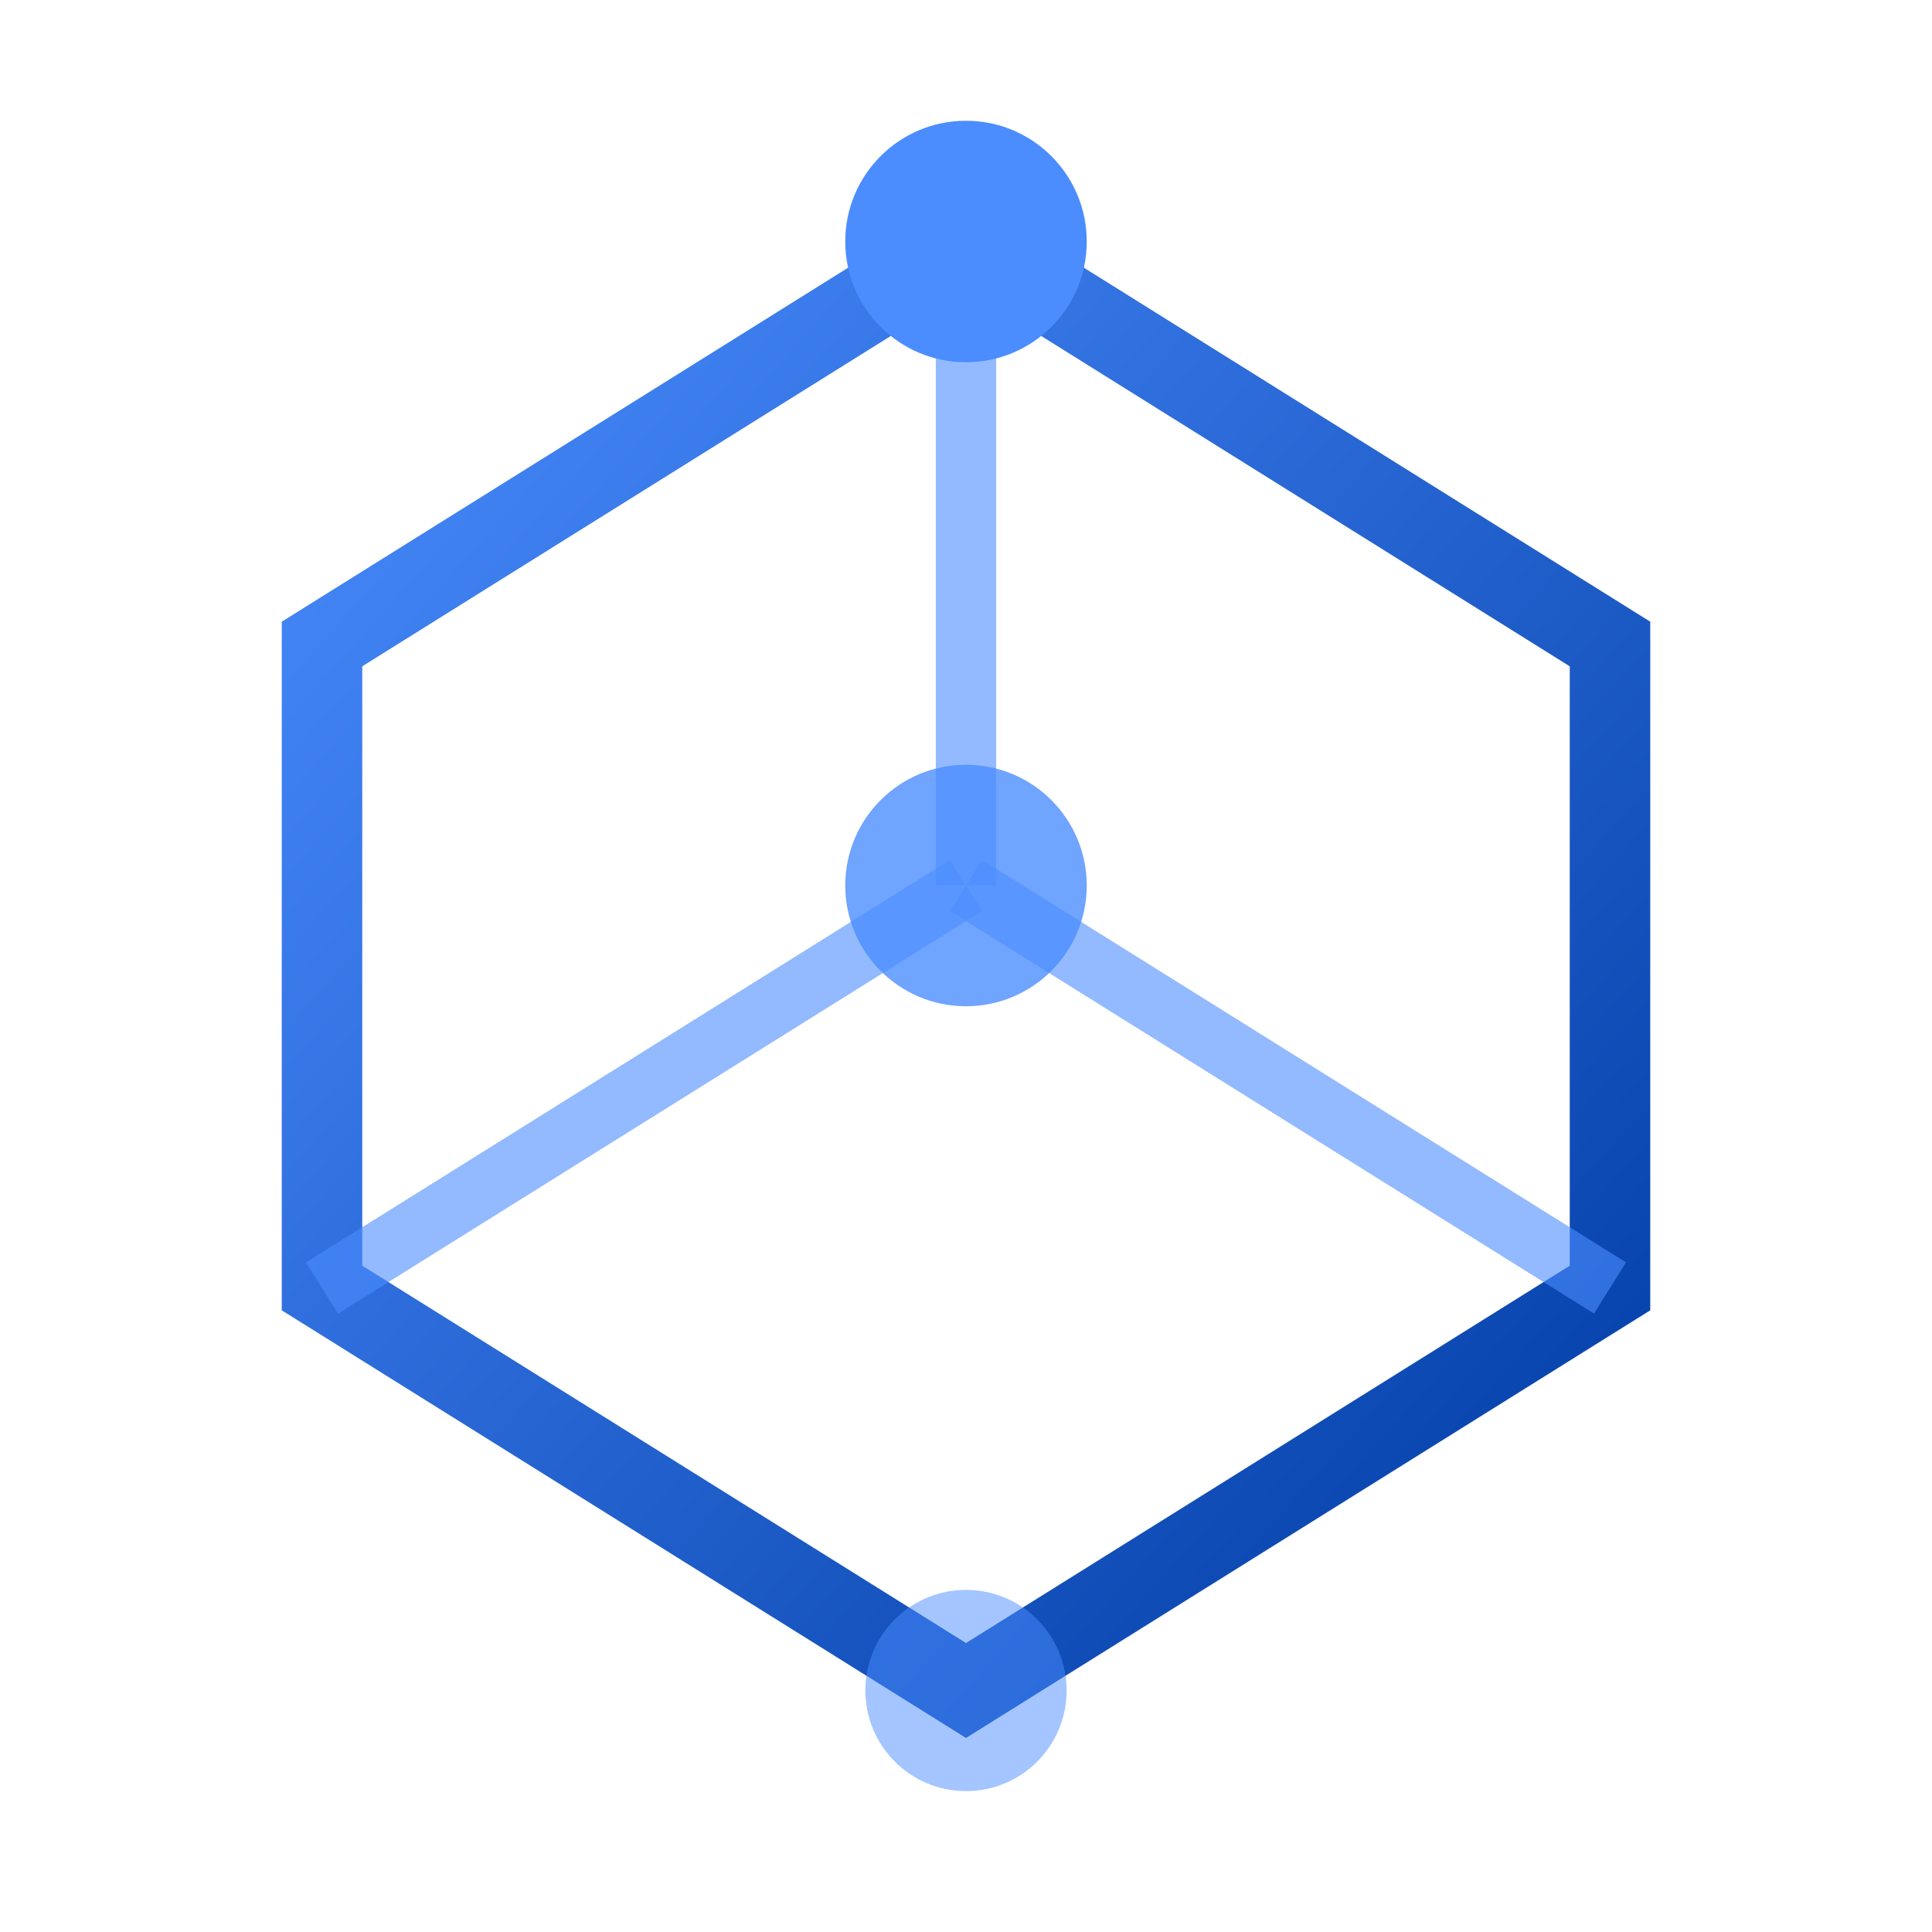 <svg width="48" height="48" viewBox="0 0 48 48" fill="none" xmlns="http://www.w3.org/2000/svg">
  <!-- Structure Core: 3D分子结构 -->
  <defs>
    <linearGradient id="grad-struct" x1="0%" y1="0%" x2="100%" y2="100%">
      <stop offset="0%" stop-color="#4B8DFF"/>
      <stop offset="100%" stop-color="#003BA3"/>
    </linearGradient>
  </defs>
  
  <!-- 3D立方体框架 -->
  <path d="M24 6 L40 16 L40 32 L24 42 L8 32 L8 16 Z" 
        stroke="url(#grad-struct)" stroke-width="2" fill="none"/>
  <path d="M24 6 L24 22" stroke="#4B8DFF" stroke-width="1.5" opacity="0.6"/>
  <path d="M24 22 L40 32" stroke="#4B8DFF" stroke-width="1.5" opacity="0.6"/>
  <path d="M24 22 L8 32" stroke="#4B8DFF" stroke-width="1.5" opacity="0.6"/>
  
  <!-- 节点 -->
  <circle cx="24" cy="6" r="3" fill="#4B8DFF"/>
  <circle cx="24" cy="22" r="3" fill="#4B8DFF" opacity="0.8"/>
  <circle cx="24" cy="42" r="2.5" fill="#4B8DFF" opacity="0.5"/>
</svg>
